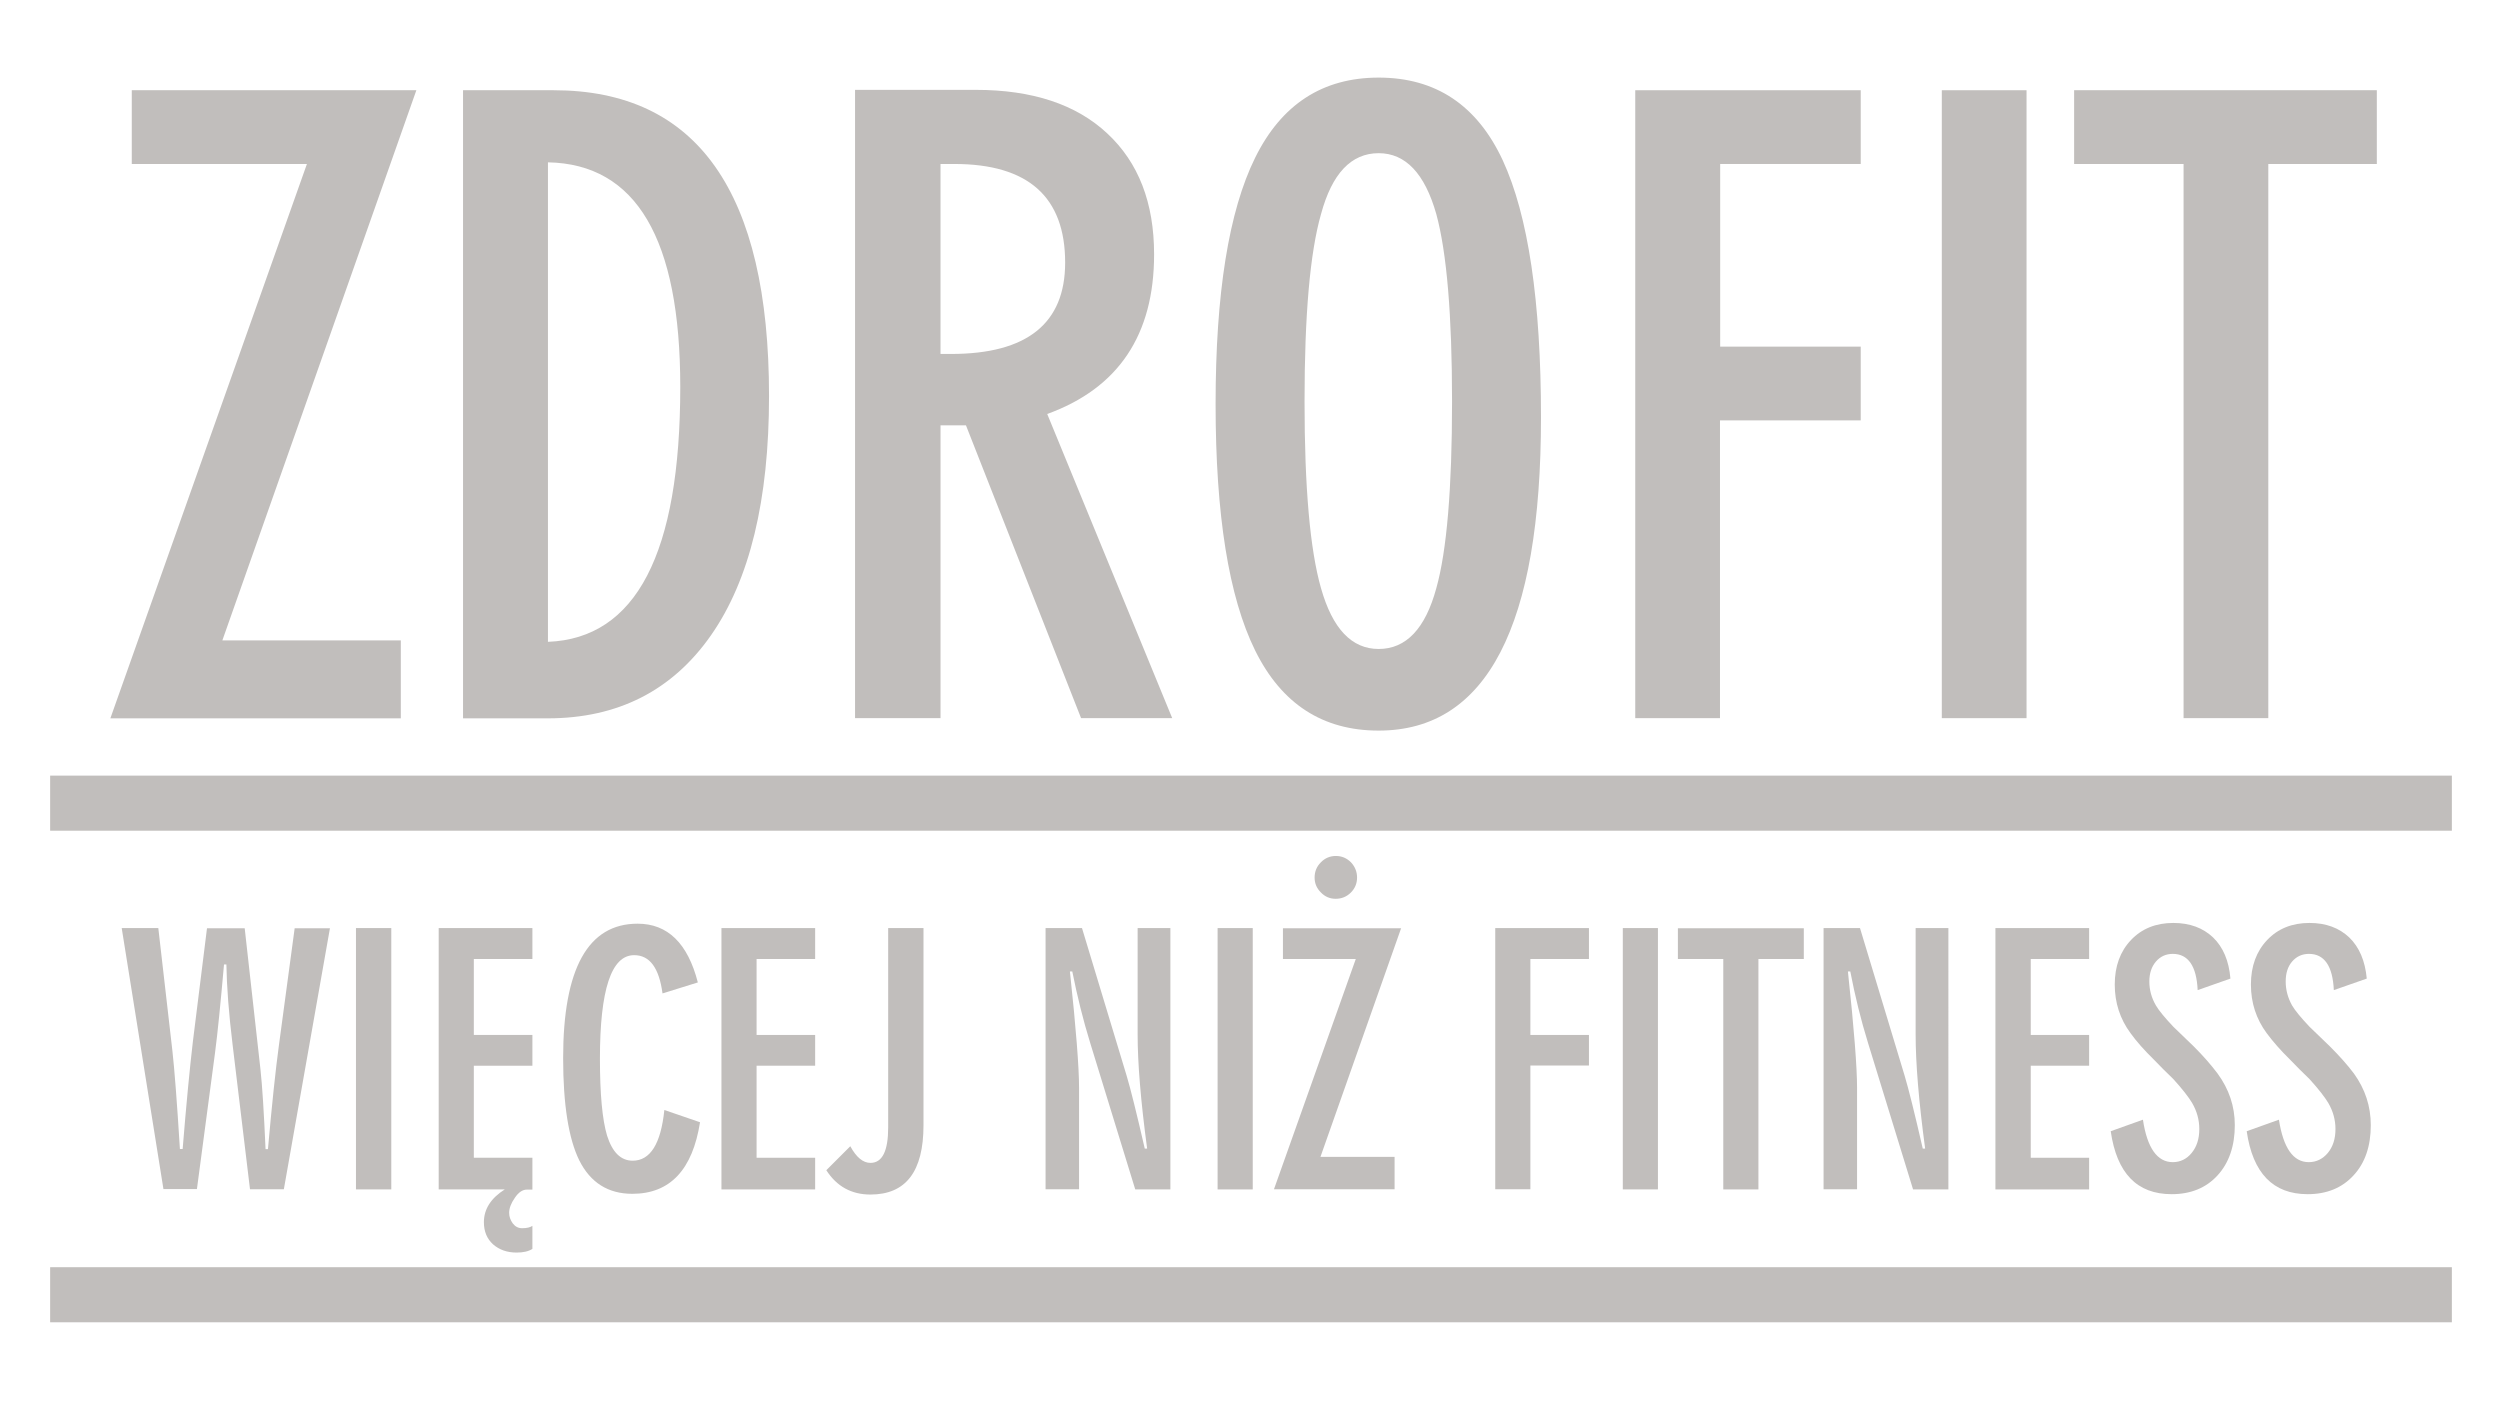 <?xml version="1.0" encoding="utf-8"?>
<!-- Generator: Adobe Illustrator 24.3.0, SVG Export Plug-In . SVG Version: 6.00 Build 0)  -->
<svg version="1.1" id="Layer_2_1_" xmlns="http://www.w3.org/2000/svg" xmlns:xlink="http://www.w3.org/1999/xlink" x="0px" y="0px"
	 viewBox="0 0 1366 768" style="enable-background:new 0 0 1366 768;" xml:space="preserve">
<style type="text/css">
	.st0{fill:#C1BEBC;}
</style>
<g>
	<g>
		<rect x="27.4" y="423.8" class="st0" width="1312.3" height="30.1"/>
	</g>
	<g>
		<rect x="27.4" y="692.4" class="st0" width="1312.3" height="30.1"/>
	</g>
	<g>
		<path class="st0" d="M227.5,49.3l-106,300.6h97.5v42.6H60.3L167.7,89.6H72V49.3H227.5z"/>
		<path class="st0" d="M420.2,216.4c0,56.9-10.6,100.5-31.7,130.7c-21.1,30.2-50.9,45.4-89.2,45.4H253V49.3h49.4
			C381,49.3,420.2,105,420.2,216.4z M371.7,211.4c0-80.9-24.1-121.8-72.3-122.7v262C347.6,348.8,371.7,302.4,371.7,211.4z"/>
		<path class="st0" d="M640.5,392.4h-49.8l-62.9-160h-13.9v160h-46.7V49.1h66c30.8,0,54.8,7.9,71.8,23.8
			c17.1,15.9,25.6,37.9,25.6,66.1c0,44-19.5,73.1-58.4,87.2L640.5,392.4z M582,143.5c0-35.9-20.2-53.9-60.5-53.9h-7.6v103.8h5.8
			C561.2,193.4,582,176.7,582,143.5z"/>
		<path class="st0" d="M842,228c0,114.1-29.6,171.2-88.7,171.2c-30.6,0-53.1-14.6-67.5-43.8c-14.4-29.2-21.6-74.1-21.6-134.6
			c0-60.5,7.2-105.4,21.6-134.6c14.4-29.2,36.9-43.8,67.5-43.8c31.2,0,53.8,15.1,67.8,45.2C835,117.7,842,164.5,842,228z
			 M793.4,219.4c0-47.3-2.9-81.5-8.6-102.4c-6.3-22.2-16.8-33.3-31.5-33.3c-15,0-25.5,11.1-31.5,33.3c-6,21-9,55.1-9,102.4
			c0,47,3,81,9,102c6.3,22.2,16.8,33.2,31.5,33.2c15,0,25.5-11.1,31.5-33.2C790.5,301.1,793.4,267.1,793.4,219.4z"/>
		<path class="st0" d="M1016.6,229.7h-76.8v162.7h-46.3V49.3h123.2v40.3h-76.8v99.8h76.8V229.7z"/>
		<path class="st0" d="M1107.3,392.4H1061V49.3h46.3V392.4z"/>
		<path class="st0" d="M1298.7,89.6h-59.3v302.8h-46.3V89.6h-59.8V49.3h165.4V89.6z"/>
	</g>
	<g>
		<path class="st0" d="M180.3,507.1l-25.2,142.7h-18.5l-9.5-78.9c-2.1-17.2-3.2-31.8-3.4-43.9h-1.3c-1.9,21.5-3.5,37.6-4.9,48.2
			l-9.9,74.5H89.3L66.5,507.1h20l7.7,67.1c1.1,9.8,2.5,27.7,4.1,53.6h1.5c2-24.7,3.9-44.3,5.6-58.8l7.7-61.8h20.6l8.6,77
			c1,9,1.9,23.5,2.8,43.7h1.3c2.2-24.7,4.2-43.6,6-56.8l8.6-63.9H180.3z"/>
		<path class="st0" d="M213.8,649.9h-19.3V507.1h19.3V649.9z"/>
		<path class="st0" d="M290.9,682.4c-2.2,1.4-5.1,2-8.6,2c-5.2,0-9.5-1.5-12.9-4.5c-3.3-3-5-7-5-12.1c0-7.1,3.8-13.1,11.4-17.9
			h-36.1V507.1h51.2V524h-32v41.5h32v16.8h-32v50.3h32v17.4h-3c-2.4,0-4.6,1.5-6.6,4.5c-2.1,3-3.1,5.7-3.1,8.2c0,2.1,0.7,4,2,5.8
			c1.3,1.7,3,2.6,5.1,2.6c2.6,0,4.5-0.5,5.6-1.3V682.4z"/>
		<path class="st0" d="M382.5,613.2c-4.1,26-16.4,39.1-37,39.1c-13.2,0-22.9-6.1-29-18.3c-5.8-11.8-8.8-30.4-8.8-55.9
			c0-48.9,13.6-73.4,40.7-73.4c16.4,0,27.4,10.7,32.9,32.1l-19.3,6c-1.9-14-7-20.9-15.5-20.9c-12.5,0-18.7,18.9-18.7,56.6
			c0,19.3,1.3,33.3,3.9,42c2.9,9.1,7.5,13.7,14,13.7c9.6,0,15.4-9.2,17.3-27.7L382.5,613.2z"/>
		<path class="st0" d="M445.4,649.9h-51.2V507.1h51.2V524h-32v41.5h32v16.8h-32v50.3h32V649.9z"/>
		<path class="st0" d="M504.6,614.8c0,25.3-9.6,37.9-29,37.9c-10.3,0-18.4-4.4-24.1-13.3l13.1-13.1c3.3,6.1,7,9.1,11,9.1
			c6.5,0,9.7-6.5,9.7-19.4V507.1h19.3V614.8z"/>
		<path class="st0" d="M639.5,649.9h-19.2l-24.6-80c-3.9-12.6-7.1-25.6-9.8-39.1h-1.3c3.4,31.5,5,52.7,5,63.5v55.5h-18.3V507.1h19.9
			l24.4,80.7c2.1,7,5.4,20.2,9.9,39.8h1.3c-3.5-25.9-5.2-46.7-5.2-62.4v-58.1h17.9V649.9z"/>
		<path class="st0" d="M684.5,649.9h-19.2V507.1h19.2V649.9z"/>
		<path class="st0" d="M765.6,507.1l-44.1,125h40.5v17.7h-65.9L740.8,524H701v-16.8H765.6z M741.5,479.5c0,3.3-1.2,6-3.4,8.2
			c-2.3,2.3-5.1,3.4-8.3,3.4c-3.1,0-5.8-1.1-8.1-3.5c-2.3-2.3-3.4-5-3.4-8.1c0-3.2,1.1-6,3.4-8.3c2.2-2.3,5-3.5,8.2-3.5
			c3.3,0,6,1.2,8.3,3.5C740.3,473.5,741.5,476.2,741.5,479.5z"/>
		<path class="st0" d="M868.2,582.2h-32v67.6H817V507.1h51.2V524h-32v41.5h32V582.2z"/>
		<path class="st0" d="M905.9,649.9h-19.2V507.1h19.2V649.9z"/>
		<path class="st0" d="M985.5,524h-24.7v125.9h-19.2V524h-24.8v-16.8h68.8V524z"/>
		<path class="st0" d="M1064.5,649.9h-19.2l-24.6-80c-3.9-12.6-7.1-25.6-9.7-39.1h-1.3c3.4,31.5,5,52.7,5,63.5v55.5h-18.3V507.1
			h19.9l24.4,80.7c2.1,7,5.4,20.2,9.9,39.8h1.3c-3.5-25.9-5.2-46.7-5.2-62.4v-58.1h17.9V649.9z"/>
		<path class="st0" d="M1141.5,649.9h-51.2V507.1h51.2V524h-31.9v41.5h31.9v16.8h-31.9v50.3h31.9V649.9z"/>
		<path class="st0" d="M1221.1,614.8c0,11.4-3.2,20.6-9.4,27.4c-6.3,6.9-14.7,10.3-25.1,10.3c-19,0-30-11.5-33.3-34.4l17.6-6.3
			c2.3,15.4,7.8,23.2,16.3,23.2c4.1,0,7.6-1.7,10.3-5c2.8-3.4,4.2-7.7,4.2-13.1c0-5-1.3-9.7-3.9-14.2c-1.9-3.2-5.3-7.6-10.3-13.1
			c-3.6-3.5-7.2-7-10.7-10.7c-5.1-5-9.4-9.8-12.7-14.4c-5.7-7.7-8.6-16.6-8.6-26.5c0-10.1,3-18.2,8.9-24.4
			c5.9-6.2,13.6-9.3,23.1-9.3c9,0,16.2,2.7,21.7,7.9c5.5,5.3,8.7,12.8,9.5,22.5l-17.9,6.3c-0.6-13.2-5.2-19.8-13.6-19.8
			c-3.7,0-6.8,1.4-9.2,4.2c-2.4,2.8-3.6,6.4-3.6,10.9c0,4.6,1.2,9,3.6,13.1c1.7,2.9,4.9,6.7,9.5,11.6c3.7,3.6,7.5,7.2,11.2,10.8
			c5.1,5.1,9.4,10,13,14.8C1217.9,595.1,1221.1,604.4,1221.1,614.8z"/>
		<path class="st0" d="M1295.4,614.8c0,11.4-3.1,20.6-9.4,27.4c-6.3,6.9-14.7,10.3-25.1,10.3c-18.9,0-30-11.5-33.3-34.4l17.6-6.3
			c2.4,15.4,7.8,23.2,16.3,23.2c4.1,0,7.6-1.7,10.4-5c2.8-3.4,4.2-7.7,4.2-13.1c0-5-1.3-9.7-3.9-14.2c-1.9-3.2-5.3-7.6-10.3-13.1
			c-3.6-3.5-7.2-7-10.7-10.7c-5.1-5-9.3-9.8-12.7-14.4c-5.7-7.7-8.6-16.6-8.6-26.5c0-10.1,3-18.2,8.9-24.4
			c5.9-6.2,13.6-9.3,23.1-9.3c9,0,16.2,2.7,21.7,7.9c5.5,5.3,8.7,12.8,9.6,22.5l-18,6.3c-0.6-13.2-5.2-19.8-13.6-19.8
			c-3.7,0-6.8,1.4-9.2,4.2c-2.4,2.8-3.5,6.4-3.5,10.9c0,4.6,1.2,9,3.5,13.1c1.7,2.9,4.9,6.7,9.5,11.6c3.7,3.6,7.5,7.2,11.2,10.8
			c5.1,5.1,9.5,10,13.1,14.8C1292.3,595.1,1295.4,604.4,1295.4,614.8z"/>
	</g>
</g>
</svg>
